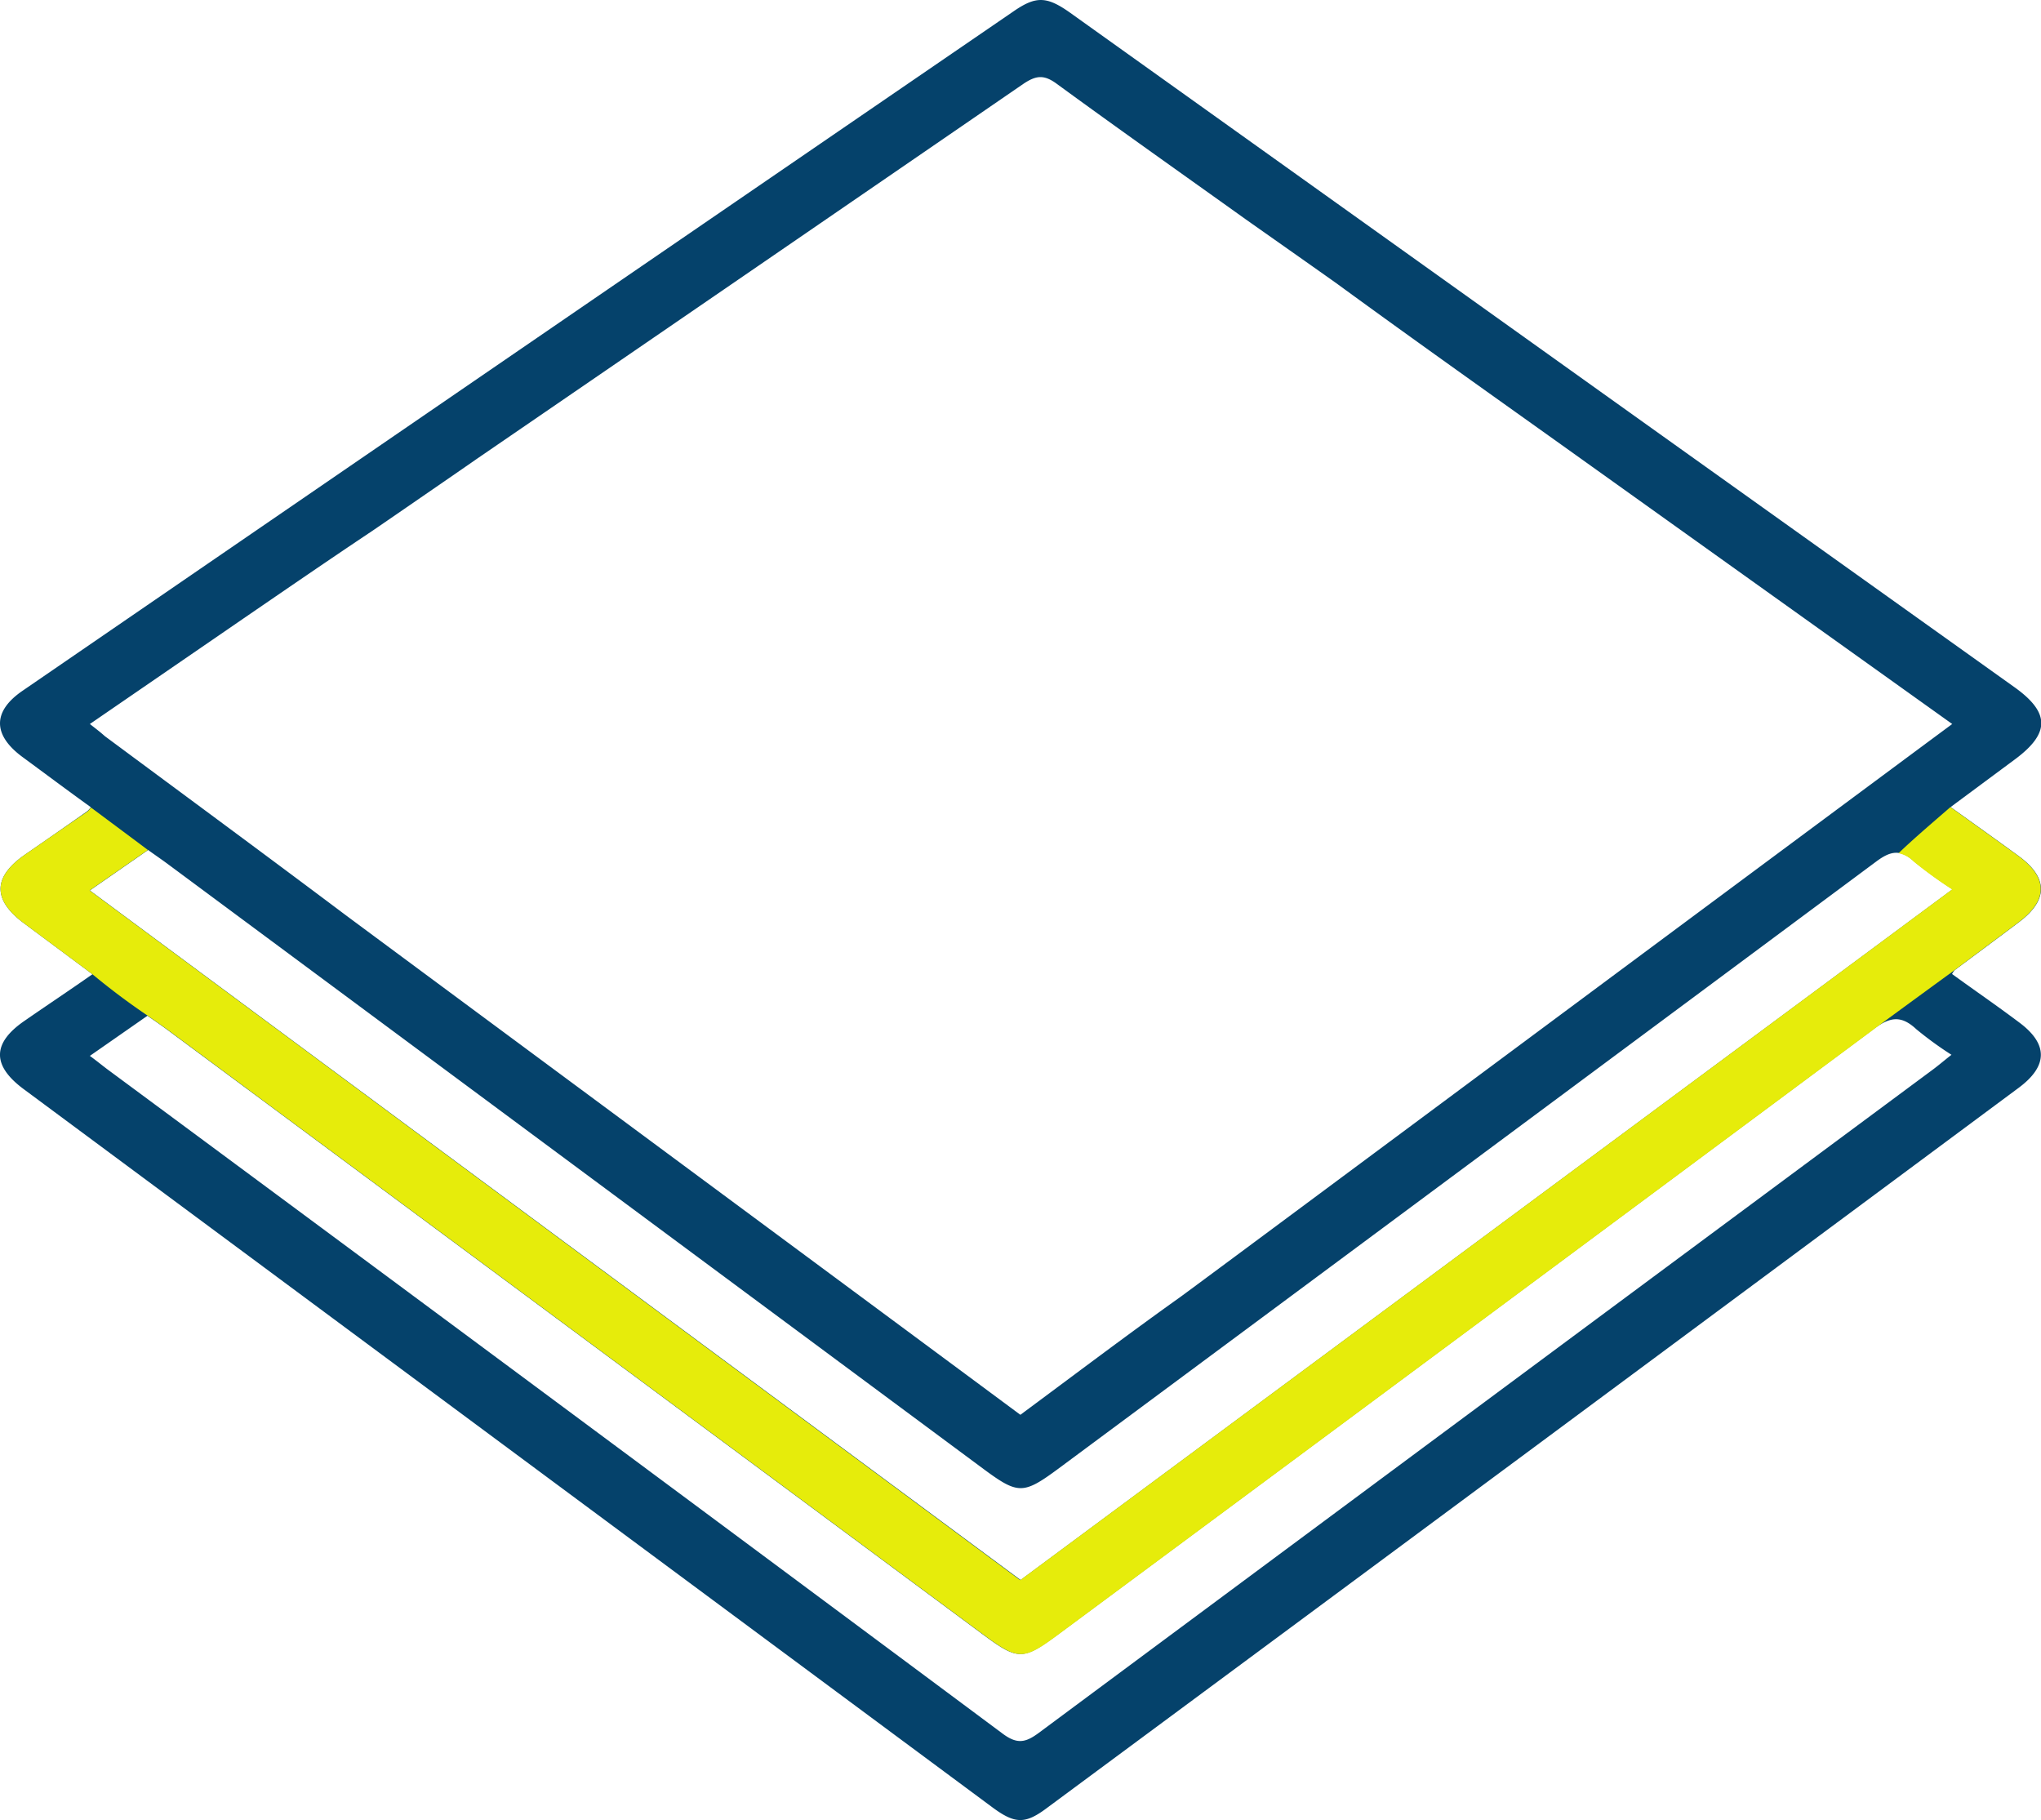 <svg xmlns="http://www.w3.org/2000/svg" viewBox="0 0 245.29 218.71"><defs><style>.cls-1{fill:#05426b;}.cls-2{fill:#e6ec0b;}</style></defs><title>TILE_1</title><g id="Capa_2" data-name="Capa 2"><g id="Capa_1-2" data-name="Capa 1"><path class="cls-1" d="M242.6,122.81c-2.66-2-5.35-3.84-8-5.77a2.55,2.55,0,0,1,.33-.47c2.58-1.93,5.17-3.84,7.74-5.78,3.51-2.65,3.49-5.33-.07-7.93-2.64-1.93-5.3-3.82-8.17-5.88l7.78-5.77c4.18-3.12,4.16-5.59-.12-8.64L196.46,50,128.65,1.56c-2.81-2-4.11-2.07-6.78-.24Q62.29,42.12,2.72,83c-3.6,2.46-3.61,5.26-.12,7.89C5.36,92.92,8.14,95,10.92,97a3.13,3.13,0,0,1-.42.47C8,99.24,5.46,101,3,102.7q-5.77,4-.19,8.19c2.68,2,5.38,4,8.3,6.18-2.86,2-5.51,3.76-8.15,5.59C-.92,125.32-1,128,2.8,130.84l116.44,86.32c2.78,2.06,4,2.06,6.71,0Q184.29,174,242.59,130.73C246.17,128.08,246.16,125.42,242.6,122.81ZM10.8,87,29.32,74.28c5.11-3.5,10.2-7,15.37-10.45.82-.55,12-8.25,12.63-8.7Q90.19,32.61,123,10.07c1.5-1,2.45-1.14,4,0,7.54,5.51,15.17,10.89,22.76,16.32.65.46,9.74,6.85,11,7.76,9.49,6.93,19.09,13.72,28.65,20.55L234.62,87c-27.94,20.7-91.14,67.7-92.82,68.89-6.41,4.57-12.69,9.32-19.17,14.12-11.2-8.31-79.82-59.09-81.16-60.1-9.59-7.2-19.24-14.31-28.87-21.45C12.09,88,11.6,87.63,10.8,87Zm0,20,7-4.86c.76.55,1.54,1.08,2.3,1.64l98.18,72.8c4.07,3,4.72,3,8.88-.07q49.19-36.47,98.35-73c1.75-1.3,2.92-1.46,4.53,0a51.29,51.29,0,0,0,4.62,3.35l-112,83ZM232.3,128.52q-53.74,39.84-107.47,79.72c-1.56,1.15-2.57,1.39-4.31.1Q66.85,168.4,13.05,128.6c-.64-.47-1.27-1-2.25-1.72l6.92-4.82c.76.53,1.54,1.06,2.29,1.61l98,72.65c4.37,3.24,4.87,3.25,9.25,0q49-36.31,97.95-72.69c2-1.49,3.33-1.6,5.1.05a43.15,43.15,0,0,0,4.22,3.07C233.65,127.44,233,128,232.3,128.52Z"/><path class="cls-2" d="M234.91,116.57c2.57-1.93,5.16-3.84,7.73-5.78,3.51-2.65,3.49-5.33-.07-7.93-2.64-1.93-5.3-3.81-8.17-5.88.25-.17-4.17,3.54-6.23,5.55a3.48,3.48,0,0,1,1.82,1,51.29,51.29,0,0,0,4.62,3.35l-112,83L10.77,107l7-4.86c.67.48-7.33-5.47-6.83-5.1a3.13,3.13,0,0,1-.42.47C8,99.24,5.46,101,3,102.7q-5.77,4-.19,8.19c2.68,2,5.38,4,8.3,6.18a83.14,83.14,0,0,0,6.67,5c.75.53,1.53,1.06,2.28,1.61l98,72.65c4.37,3.24,4.87,3.25,9.25,0q49-36.31,97.95-72.69C226,123.06,234.79,116.66,234.91,116.57Z"/></g></g></svg>